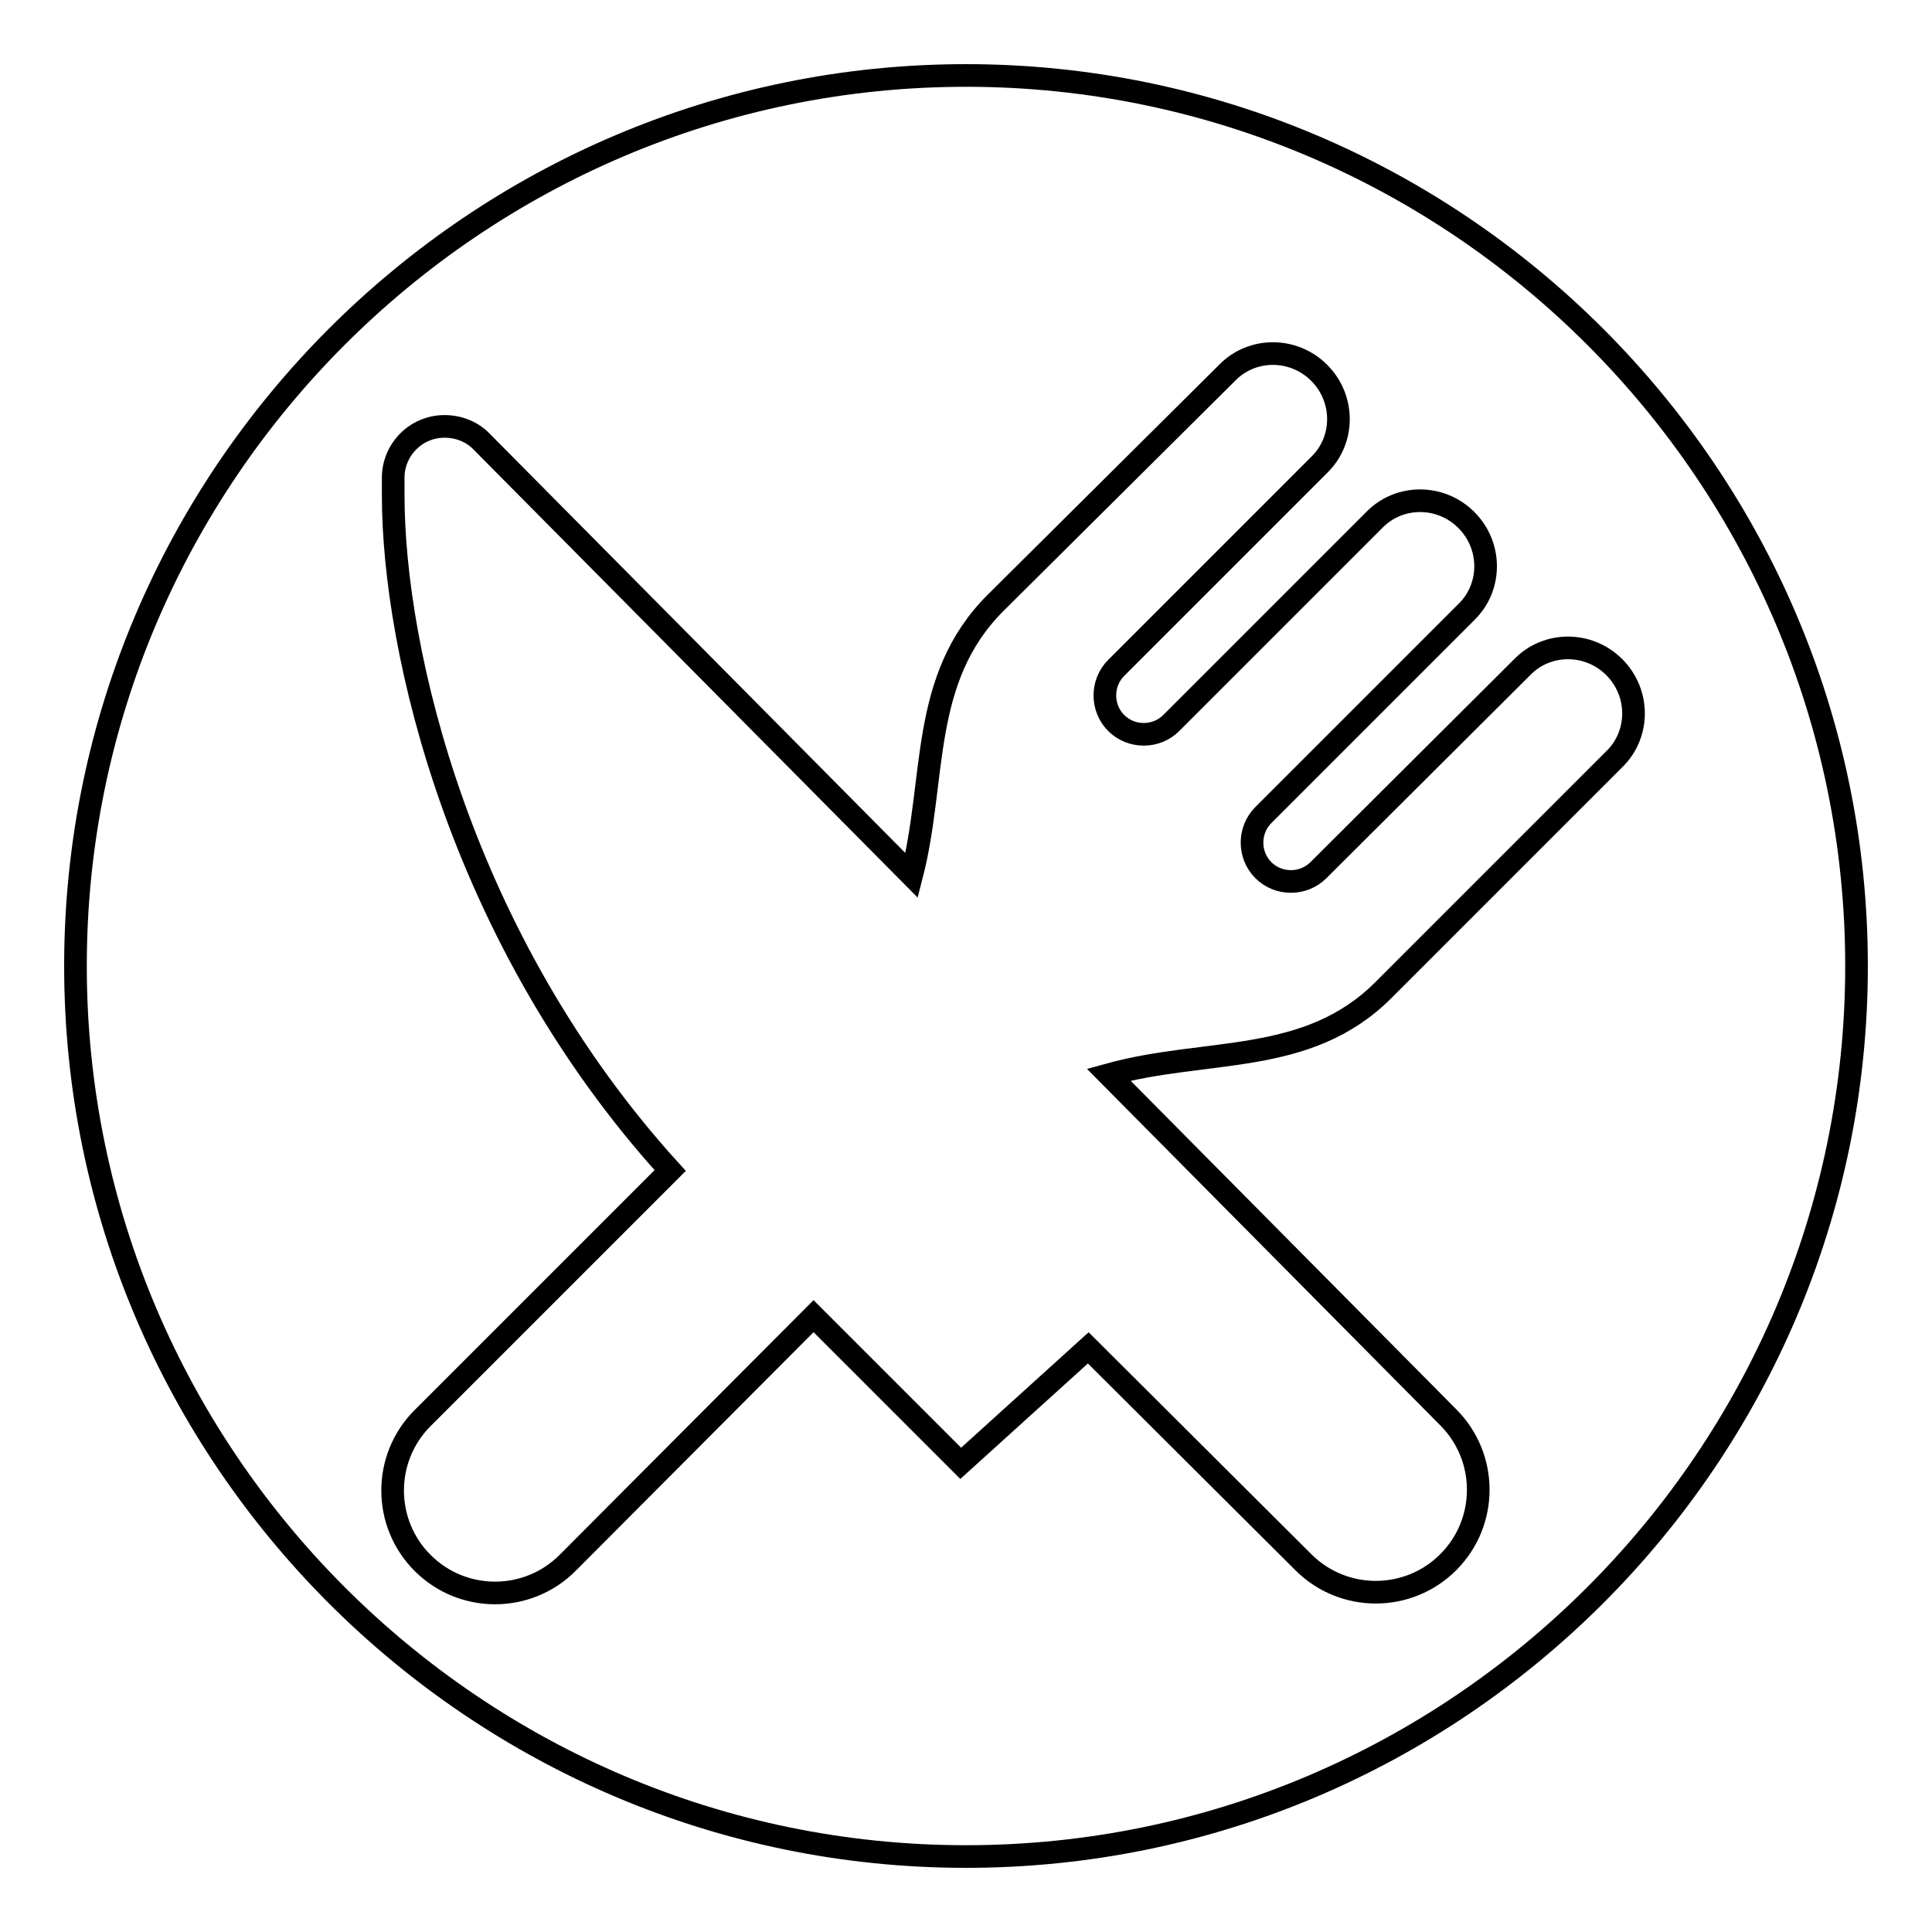 <?xml version="1.0" encoding="utf-8"?>
<!-- Svg Vector Icons : http://www.onlinewebfonts.com/icon -->
<!DOCTYPE svg PUBLIC "-//W3C//DTD SVG 1.1//EN" "http://www.w3.org/Graphics/SVG/1.1/DTD/svg11.dtd">
<svg version="1.1" xmlns="http://www.w3.org/2000/svg" xmlns:xlink="http://www.w3.org/1999/xlink" x="0px" y="0px" viewBox="0 0 256 256" enable-background="new 0 0 256 256" xml:space="preserve">
<g><g><path stroke-width="3" fill-opacity="0" stroke="#000000"  d="M10,128C10,63,63,10,128,10s118,53,118,118s-53,118-118,118S10,193,10,128z M131.9,79.9c-10.1,10.1-7.8,23.3-11.1,36.1L63.9,58.6c-1.2-1.3-3-2.1-5-2.1c-3.8,0-6.8,3.1-6.8,6.8v2.3c0,20.6,8.9,58.9,36.7,89.5L56,187.9c-5.3,5.3-5.3,13.9,0,19.2c5.3,5.3,13.9,5.3,19.2,0l32.6-32.7l19.5,19.5l16.9-15.3l28.5,28.4c5.3,5.3,13.9,5.3,19.2,0c5.3-5.3,5.3-13.9,0-19.2l-45-45.4c13-3.6,26.3-1.1,36.4-11.2l30.6-30.6c3.4-3.3,3.4-8.8,0-12.2c-3.4-3.4-8.9-3.4-12.2,0l-27,26.9c-2,2-5.3,2-7.3,0c-2-2-2-5.3,0-7.3l26.9-26.9c3.4-3.3,3.4-8.8,0-12.2c-3.4-3.4-8.9-3.4-12.2,0l-26.9,26.9c-2,2-5.3,2-7.3,0c-2-2-2-5.3,0-7.3l26.9-26.9c3.4-3.3,3.4-8.8,0-12.2c-3.4-3.4-8.9-3.4-12.2,0L131.9,79.9z"/></g></g>
</svg>